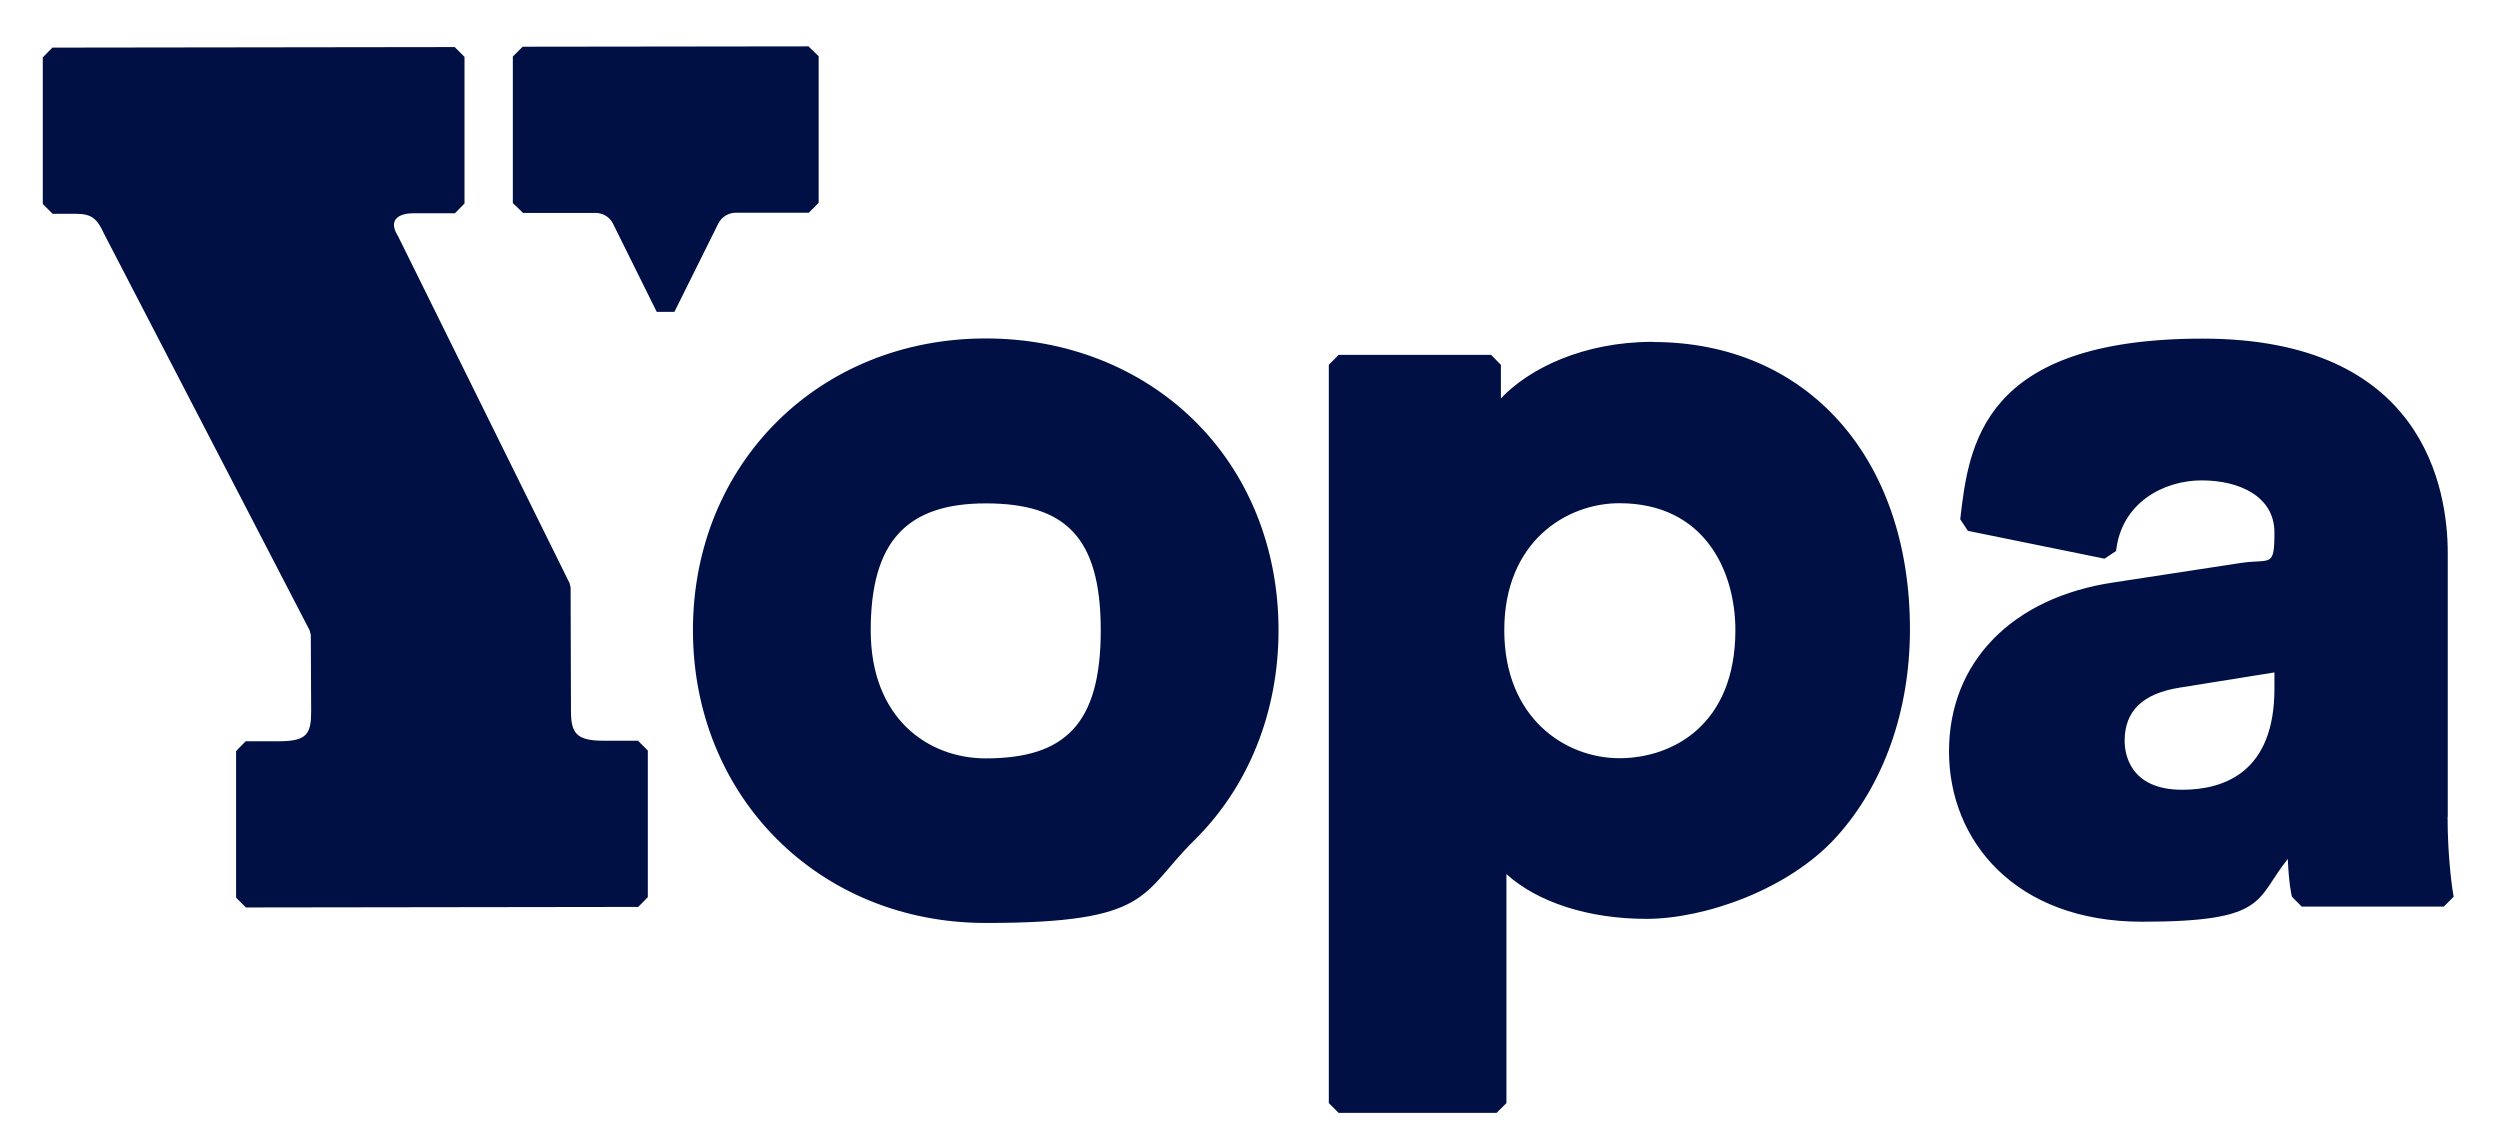 <?xml version="1.0" encoding="UTF-8"?> <svg xmlns="http://www.w3.org/2000/svg" id="Layer_1" version="1.1" viewBox="0 0 1402 640"><defs><style> .st0 { fill: #001045; fill-rule: evenodd; } </style></defs><path class="st0" d="M320.2,398.7c0,12.7,3.2,16.7,18.4,16.7h19.2s5.5,5.5,5.5,5.5v82.2c.1,0-5.4,5.5-5.4,5.5l-220,.3-5.5-5.5v-82.2c-.1,0,5.4-5.5,5.4-5.5h18.4c15.9,0,18.3-4,18.3-16.8l-.2-42.8-.6-2.5L58.3,131c-4-8.8-7.2-11.1-16-11.1h-12.8s-5.5-5.5-5.5-5.5V32.2c-.1,0,5.4-5.5,5.4-5.5l225.6-.3,5.5,5.5v82.2c.1,0-5.4,5.5-5.4,5.5h-23.2c-8.8,0-14.3,4-8.7,12.8l96.2,194.6.6,2.4.2,69.3M412.8,119.3h40.8c0,0,5.5-5.6,5.5-5.6V31.5c-.1,0-5.7-5.5-5.7-5.5l-160.3.2-5.5,5.5v82.2c.1,0,5.7,5.5,5.7,5.5h40.6c4.2,0,8.1,2.3,9.9,6.1l24.5,49.4h9.9l24.6-49.5c1.9-3.8,5.7-6.1,9.9-6.1M552.8,425.3c-32.1,0-64.5-22.2-64.5-71.8s20-71.2,64.5-71.2,64.5,18.7,64.5,71.2-20,71.8-64.5,71.8ZM552.8,189.8c-93.6,0-164.2,70.3-164.2,163.6s70.6,164.2,164.2,164.2,86.6-16.4,116.8-46.2c30.6-30.1,47.4-72.1,47.4-118s-16.8-87.7-47.4-117.7c-30.2-29.6-71.6-45.9-116.8-45.9ZM908.1,282.2c48.1,0,65.1,38.4,65.1,71.2,0,53-35.1,71.8-65.1,71.8s-64.5-22.2-64.5-71.8,34.8-71.2,64.5-71.2ZM926.9,191.7c-39,0-69.2,14.9-85.2,31.7v-18.8l-5.5-5.6h-85.5l-5.5,5.6v414l5.5,5.5h88.6l5.5-5.5v-128.4c17.5,15.8,46,25.1,78.5,25.1s79.7-16.3,106.5-45.9c26.6-29.4,41.3-70.8,41.3-116.5,0-96.4-57.9-161.1-144.1-161.1h0ZM1223.8,442.9c-30,0-32.3-21-32.3-27.4,0-16.9,10.2-26.6,31-29.9l53-8.5v9.2c0,46.8-28.2,56.6-51.8,56.6ZM1372.7,458.1v-147.8c0-36.2-13.4-120.4-137.4-120.4s-131.2,59.7-136,101.3l4.3,6.5,76.6,15.6,6.5-4.3c3-27.2,26.8-39.6,48-39.6s40.8,9,40.8,29.2-2.1,14.6-18.8,17.1l-71.2,10.9c-57.1,8.4-92.5,44.7-92.5,94.8s37.2,95.5,108.2,95.5,63.4-12.4,81.8-35.2c.6,13.8,1.8,18.8,2.3,21.2l5.5,5.5h79.7l5.5-5.5c-.6-2.9-3.4-21.6-3.4-44.9h0Z"></path></svg> 